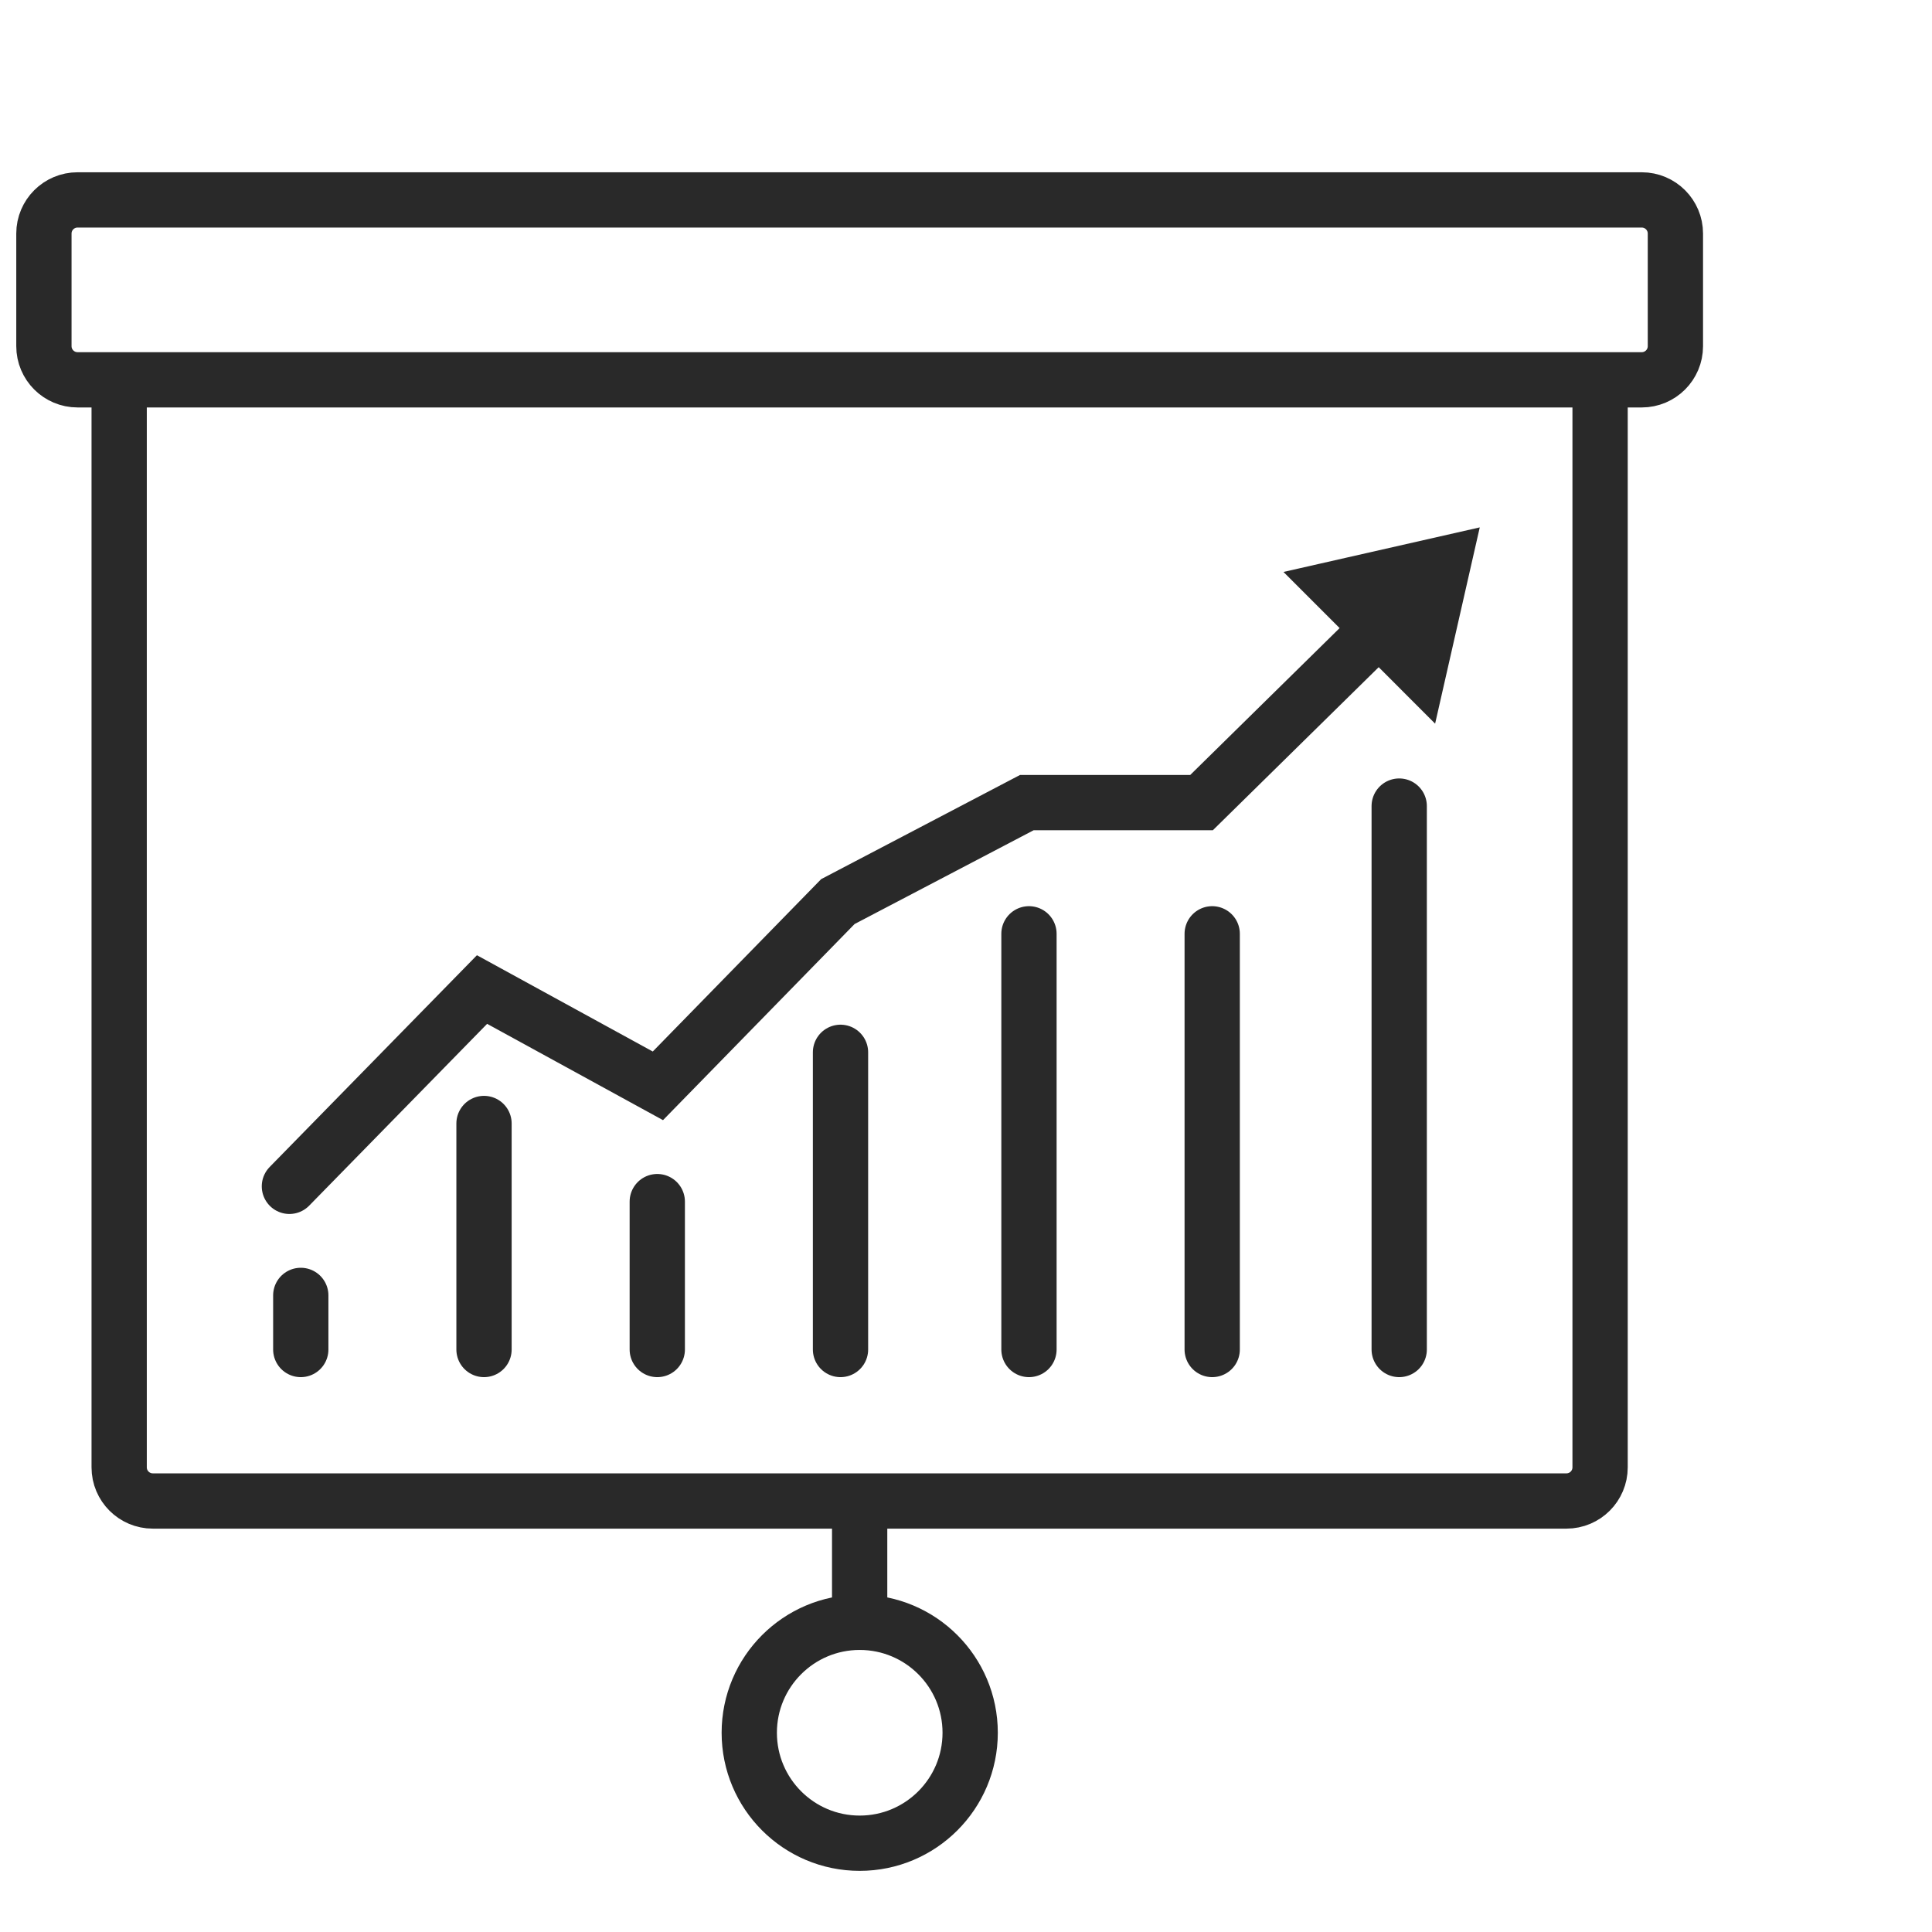 <?xml version="1.0" encoding="UTF-8"?> <svg xmlns="http://www.w3.org/2000/svg" width="44" height="44" viewBox="0 0 44 44" fill="none"> <path d="M30.482 13.387L32.865 12.846L32.323 15.229L31.403 14.308L30.482 13.387Z" fill="#292929"></path> <path d="M2.714 8.65H1.766C1.343 8.65 1 8.307 1 7.884V5.319C1 4.896 1.343 4.553 1.766 4.553H37.39C37.813 4.553 38.156 4.896 38.156 5.319V7.884C38.156 8.307 37.813 8.65 37.39 8.65H36.441M2.714 8.65V33.418C2.714 33.841 3.057 34.184 3.48 34.184H19.578M2.714 8.65H36.441M36.441 8.65V33.418C36.441 33.841 36.098 34.184 35.675 34.184H19.578M19.578 34.184V36.947M6.85 29.502V30.734M11.023 25.587V30.734M14.969 27.366V30.734M19.142 23.966V30.734M23.434 21.267V30.734M27.607 21.267V30.734M31.866 18.358V30.734M31.403 14.308L30.482 13.387L32.865 12.846L32.323 15.229L31.403 14.308ZM31.403 14.308L27.364 18.279H23.385L19.082 20.533L14.983 24.729L10.978 22.536L6.591 27.018M22.095 39.462C22.095 40.852 20.968 41.978 19.579 41.978C18.19 41.978 17.064 40.852 17.064 39.462C17.064 38.073 18.19 36.947 19.579 36.947C20.968 36.947 22.095 38.073 22.095 39.462Z" stroke="#292929" stroke-width="1.259" stroke-linecap="round"></path> </svg> 
